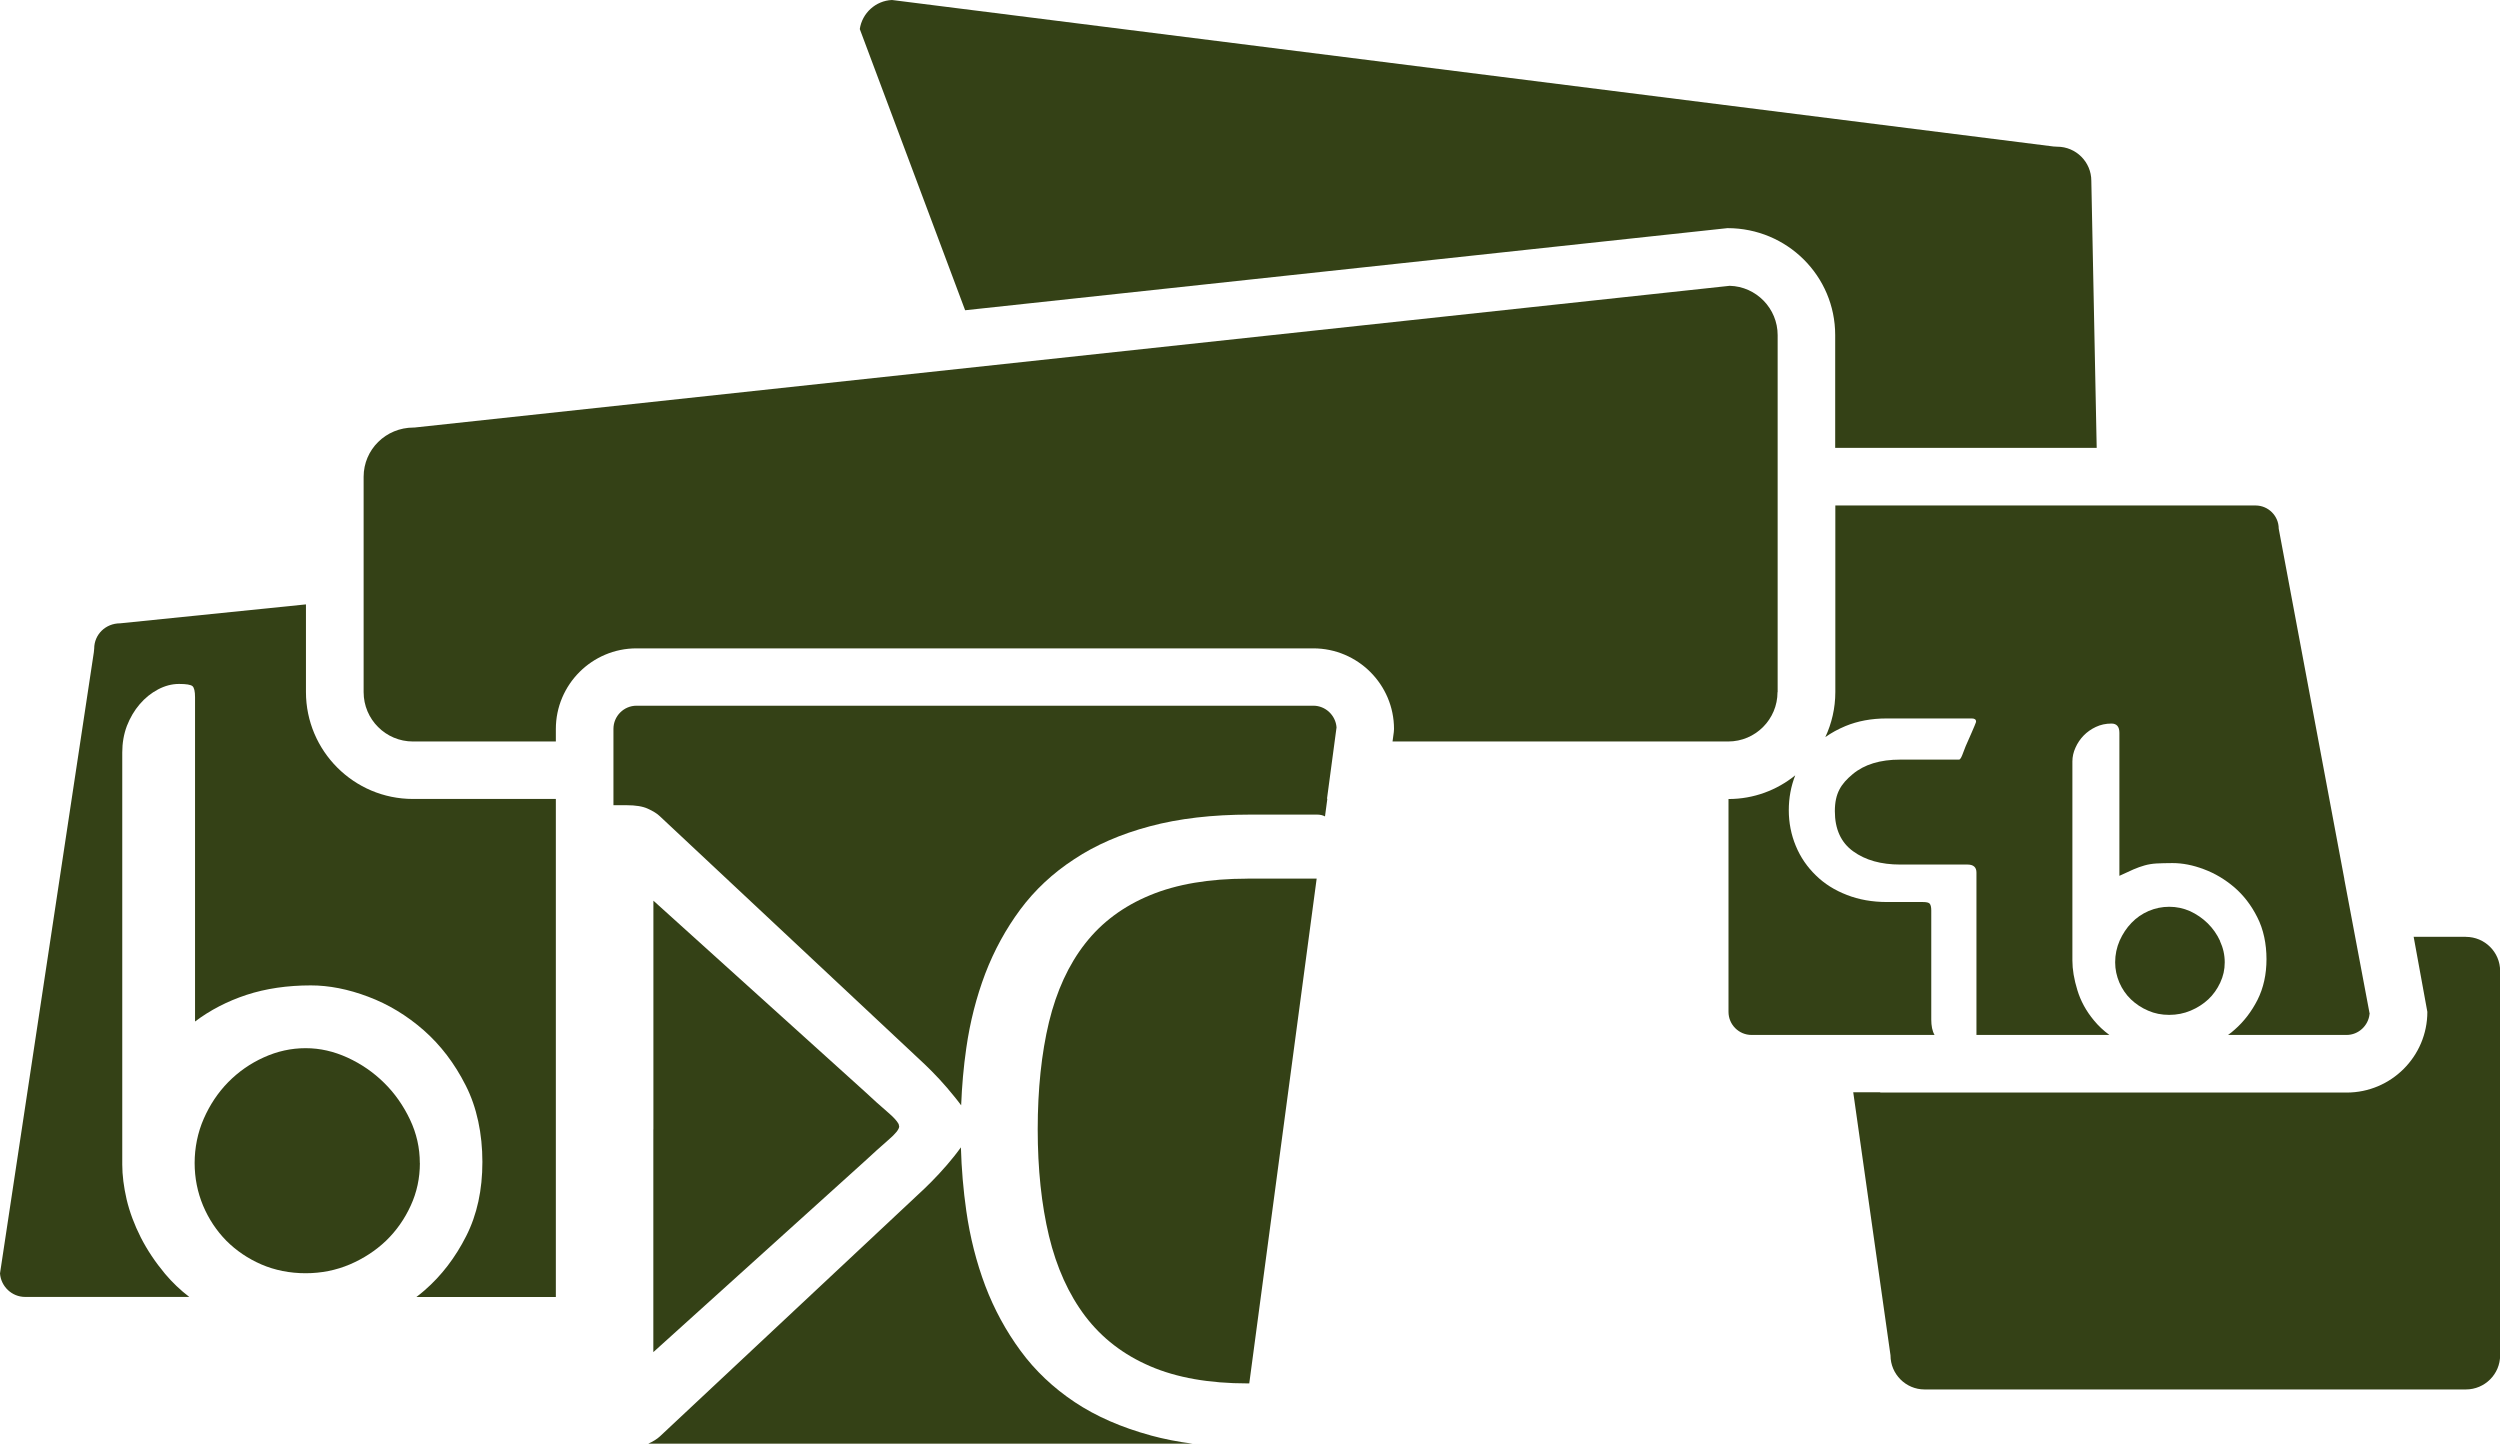 <svg xmlns="http://www.w3.org/2000/svg" viewBox="0 0 372.36 215.03"><defs><style>.d{fill:#344116;}</style></defs><g id="a"></g><g id="b"><g id="c"><g><path class="d" d="M257.3,33.98c8.9,0,16.04,7.14,16.04,15.92v16.81h38.95l-.8-39.78c0-2.8-2.28-5.08-5.08-5.08l-.55-.03L132.86,0c-2.43,.1-4.45,1.95-4.8,4.33l15.69,41.88,113.55-12.23Z"></path><path class="d" d="M367.26,139.53h-7.76l2.04,11.18c0,6.63-5.39,12.02-12.02,12.02h-69.47v-.04h-4.02l5.55,39.18c0,2.8,2.28,5.08,5.07,5.08h80.63c2.81,0,5.1-2.28,5.1-5.08v-57.25c0-2.8-2.29-5.08-5.1-5.08Z"></path><path class="d" d="M62.54,173.22c0,2.24-.45,4.37-1.37,6.36-.91,1.99-2.13,3.73-3.67,5.22-1.54,1.47-3.35,2.65-5.4,3.53-2.05,.87-4.24,1.31-6.58,1.31s-4.58-.44-6.59-1.31c-2-.87-3.74-2.05-5.22-3.53-1.46-1.49-2.62-3.23-3.46-5.22-.83-1.99-1.26-4.12-1.26-6.36s.45-4.53,1.36-6.6c.91-2.08,2.13-3.9,3.64-5.44,1.53-1.55,3.28-2.78,5.3-3.69,2-.91,4.08-1.37,6.23-1.37s4.18,.47,6.23,1.4c2.05,.94,3.87,2.19,5.46,3.76,1.59,1.56,2.87,3.4,3.85,5.46,.99,2.08,1.47,4.24,1.47,6.49Z"></path><path class="d" d="M82.79,119.01v74.17h-20.77c.42-.32,.83-.65,1.23-1,2.51-2.18,4.58-4.89,6.19-8.08,1.62-3.19,2.41-6.87,2.41-11.04s-.82-8.14-2.49-11.4c-1.65-3.27-3.74-6-6.26-8.22-2.53-2.21-5.28-3.87-8.27-4.99-2.99-1.13-5.83-1.68-8.54-1.68-3.5,0-6.69,.47-9.57,1.41-2.87,.95-5.42,2.27-7.67,3.97v-48.31c0-.87-.13-1.42-.38-1.64-.26-.22-.92-.33-2-.33s-2.12,.28-3.14,.82c-1.03,.55-1.94,1.28-2.73,2.21-.79,.92-1.42,2-1.9,3.22-.46,1.23-.69,2.55-.69,3.95v61.39c0,1.58,.22,3.31,.65,5.19,.45,1.89,1.15,3.76,2.1,5.64,.96,1.89,2.18,3.71,3.64,5.46,1.05,1.24,2.24,2.39,3.59,3.42H3.74c-1.96,0-3.6-1.55-3.74-3.5L13.98,97.13l.05-.53c0-2.08,1.68-3.76,3.87-3.76l27.67-2.82v13.05c0,8.78,7.14,15.93,15.93,15.93h21.29Z"></path><path class="d" d="M330.65,140.16c.47,1.01,.71,2.06,.71,3.17s-.22,2.05-.67,3.03c-.45,.96-1.04,1.8-1.78,2.49s-1.63,1.26-2.63,1.68-2.06,.63-3.19,.63-2.17-.2-3.14-.63c-.99-.42-1.83-.99-2.56-1.68-.72-.69-1.3-1.53-1.72-2.49-.41-.97-.63-1.97-.63-3.03,0-1.14,.23-2.22,.67-3.23,.45-1,1.03-1.89,1.76-2.64,.72-.76,1.58-1.35,2.55-1.77,.99-.42,2-.63,3.08-.63s2.1,.22,3.09,.65c.97,.45,1.85,1.05,2.63,1.81,.77,.76,1.39,1.64,1.85,2.64Z"></path><path class="d" d="M287.65,151.84c0,.95,.15,1.73,.49,2.31h-27.25c-1.9,0-3.44-1.54-3.44-3.44v-31.7c3.76,0,7.21-1.32,9.94-3.53-.64,1.63-.96,3.37-.96,5.21s.35,3.65,1.05,5.32c.69,1.67,1.69,3.12,2.97,4.36,1.28,1.26,2.82,2.23,4.62,2.92,1.8,.71,3.8,1.06,5.99,1.06h5.32c.56,0,.91,.08,1.05,.26,.14,.18,.22,.5,.22,.99v16.23Z"></path><path class="d" d="M352.93,151.03c-.17,1.73-1.65,3.12-3.42,3.12h-17.66c.35-.24,.68-.51,1-.8,1.38-1.21,2.51-2.69,3.4-4.44,.88-1.76,1.33-3.77,1.33-6.05s-.45-4.45-1.37-6.24c-.9-1.8-2.05-3.28-3.42-4.46-1.39-1.18-2.89-2.08-4.53-2.69-1.63-.62-3.19-.92-4.68-.92-.99,0-1.8,.03-2.42,.06-.63,.04-1.22,.14-1.74,.29-.54,.15-1.09,.35-1.65,.59-.55,.24-1.26,.56-2.1,.96v-21.3c0-.92-.4-1.38-1.18-1.38-.85,0-1.62,.17-2.32,.5-.69,.32-1.31,.76-1.82,1.28-.51,.53-.92,1.13-1.22,1.81-.31,.68-.46,1.36-.46,2.06v29.65c0,1.31,.24,2.78,.74,4.4,.49,1.62,1.31,3.13,2.49,4.54,.64,.78,1.41,1.5,2.28,2.14h-19.8v-24.2c0-.78-.45-1.18-1.33-1.18h-10.03c-2.85,0-5.18-.65-7-1.97-1.82-1.31-2.73-3.31-2.73-5.98s.92-4.07,2.65-5.51c1.73-1.45,4.09-2.17,7.08-2.17h8.76c.33,0,.62-1.1,.99-1.99,.37-.87,.67-1.54,.88-2,.21-.46,.36-.81,.45-1.05,.09-.24,.15-.4,.18-.46s.04-.12,.04-.17c0-.31-.22-.46-.64-.46h-12.67c-2.3,0-4.33,.39-6.13,1.13-1.1,.46-2.1,1-3.01,1.65,.95-2.04,1.49-4.31,1.49-6.71v-27.79h62.59c1.9,0,3.45,1.55,3.45,3.45l9.78,52.22h-.01l3.78,20.07Z"></path><path class="d" d="M264.77,103.08V49.91c0-3.97-3.19-7.24-7.14-7.34L61.72,63.68h-.11c-4.16,0-7.45,3.29-7.45,7.33v32.08c0,4.05,3.29,7.35,7.34,7.35h21.29v-1.86c0-6.62,5.39-12.01,12.01-12.01h100.81c6.63,0,12.02,5.39,12.02,12.01l-.03,.45-.19,1.41h50c4.05,0,7.34-3.3,7.34-7.35Z"></path><path class="d" d="M128.75,173l-31.44,28.39v-33.17h.01v-34.07l31.44,28.39c1.26,1.18,2.44,2.24,3.54,3.18,.81,.69,1.31,1.26,1.53,1.67,.04,.09,.05,.15,.06,.23,.01,.04,.04,.09,.04,.14,0,.44-.55,1.12-1.64,2.05-1.09,.95-2.27,2.01-3.54,3.19Z"></path><path class="d" d="M171.38,213.8c1.96,.53,4.05,.95,6.27,1.23H96.55c.74-.33,1.33-.71,1.74-1.09l39.43-36.93c.65-.62,1.37-1.35,2.17-2.21,.8-.86,1.54-1.72,2.24-2.6,.36-.45,.68-.88,.99-1.31,.09,3.22,.36,6.37,.8,9.45,.56,3.95,1.51,7.67,2.83,11.18,1.33,3.5,3.09,6.73,5.26,9.68,2.17,2.96,4.86,5.5,8.05,7.63,3.19,2.13,6.98,3.78,11.31,4.96Z"></path><path class="d" d="M185.8,130.86h10.31l-10.04,75.19h-.27c-5.69,0-10.53-.85-14.49-2.56-3.98-1.71-7.19-4.19-9.67-7.45-2.47-3.27-4.27-7.25-5.4-11.94-1.12-4.68-1.68-9.99-1.68-15.9s.56-11.32,1.68-15.97c1.13-4.64,2.92-8.55,5.4-11.71,2.47-3.16,5.69-5.55,9.67-7.19,3.96-1.64,8.8-2.46,14.49-2.46Z"></path><path class="d" d="M197.64,118.97h.06l-.35,2.63c-.33-.18-.73-.27-1.18-.27h-9.95c-5.66,0-10.63,.58-14.95,1.74-4.32,1.15-8.08,2.78-11.27,4.9-3.21,2.09-5.87,4.59-8.03,7.49-2.14,2.89-3.89,6.08-5.22,9.55-1.32,3.49-2.27,7.19-2.83,11.12-.4,2.78-.65,5.62-.76,8.5-.33-.44-.65-.86-1.03-1.32-.69-.87-1.45-1.74-2.23-2.59-.8-.86-1.53-1.59-2.18-2.21l-39.43-36.93c-.41-.4-1.01-.77-1.78-1.12-.77-.36-1.83-.53-3.19-.53h-1.95v-11.37c0-1.9,1.54-3.45,3.44-3.45h100.81c1.81,0,3.32,1.44,3.45,3.23l-1.42,10.62Z"></path></g></g></g></svg>